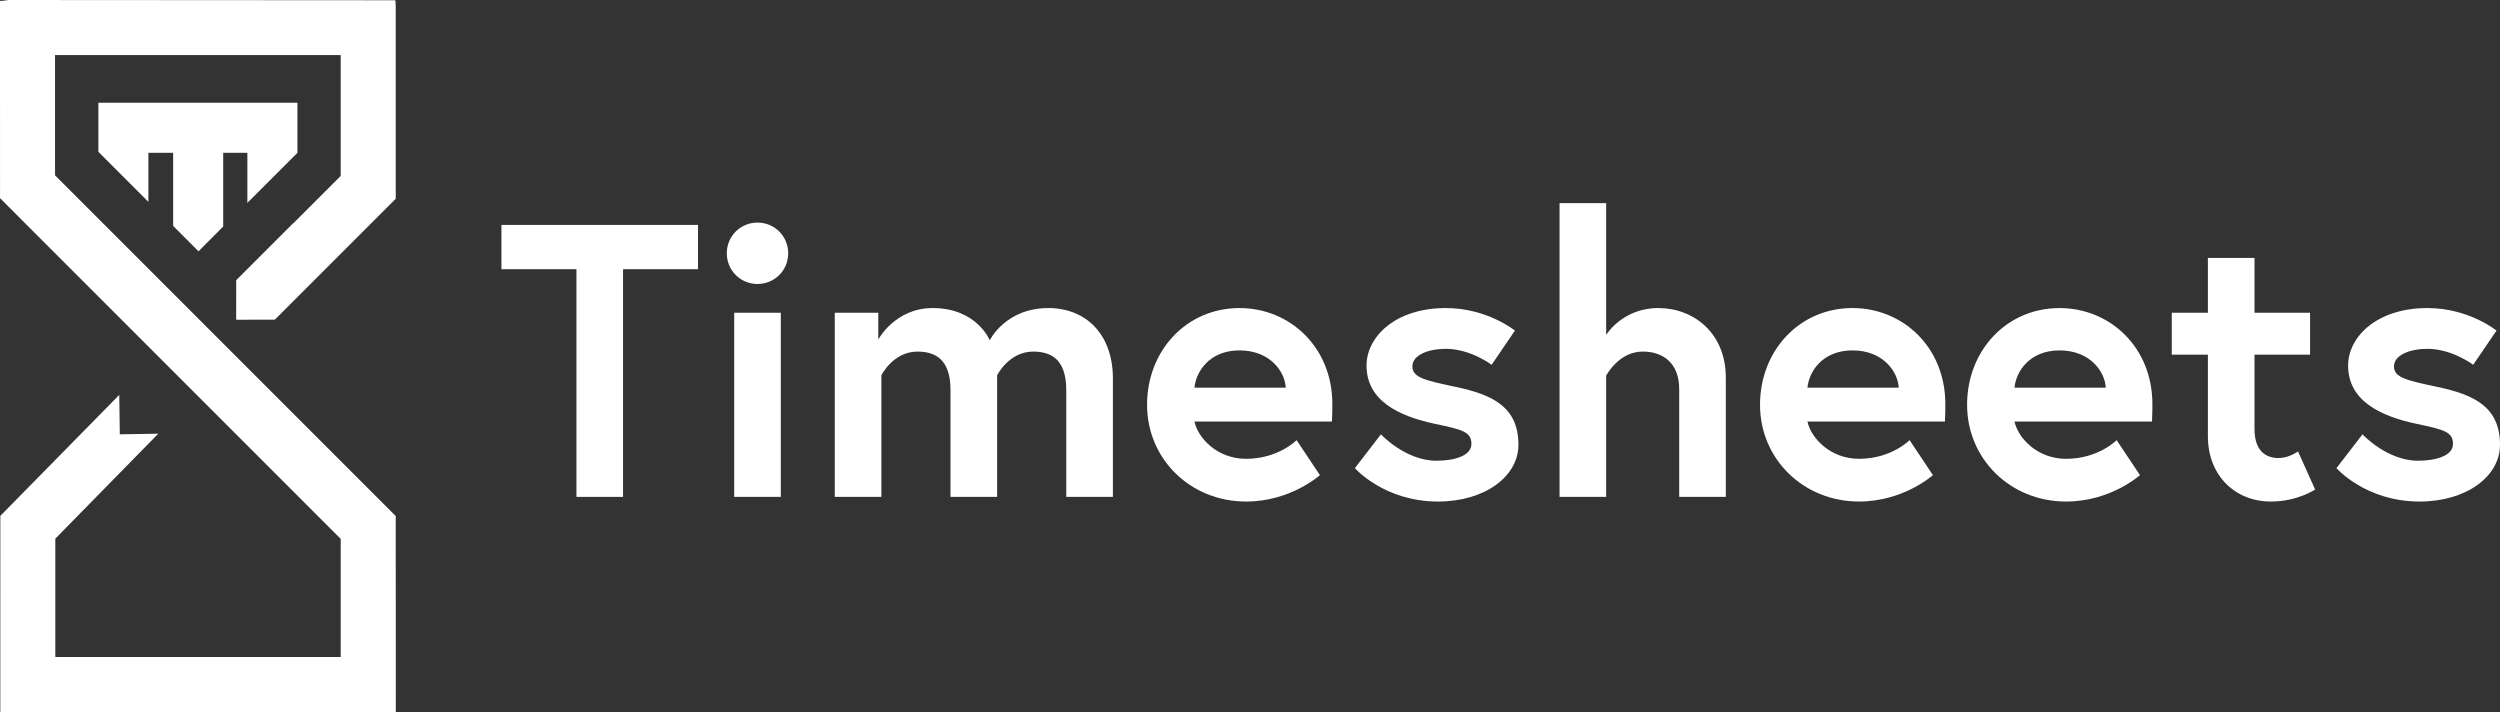<?xml version="1.0" encoding="UTF-8"?>
<svg xmlns="http://www.w3.org/2000/svg" width="158" height="45" viewBox="0 0 158 45" fill="none">
  <rect x="0" y="0" width="158" height="45" fill="#333333" stroke="none"/>
  <path fill-rule="evenodd" clip-rule="evenodd" d="M6.217 6.492V9.594L9.379 12.757V9.655H10.943V14.276L12.545 15.883L14.106 14.316V9.655H15.634V12.819L18.797 9.656V6.492H6.217Z" fill="white"></path>
  <path fill-rule="evenodd" clip-rule="evenodd" d="M0.128 0.056H0L0.002 12.524L21.532 34.057V41.521H3.496V34.043L10.004 27.408L7.571 27.449L7.538 24.956L0.022 32.602L0.02 45H25.015L25.01 32.614L3.479 11.081V3.479H21.532V11.118L18.537 14.115L18.528 14.107L14.929 17.706L14.926 20.207L17.361 20.201L17.413 20.15L17.418 20.154L25.01 12.562V0.425L24.99 0.016L0.537 0L0.128 0.056Z" fill="white"></path>
  <path fill-rule="evenodd" clip-rule="evenodd" d="M31.691 14.215V17.014H36.431V31.403H39.377V17.014H44.114V14.215H31.691Z" fill="white"></path>
  <path fill-rule="evenodd" clip-rule="evenodd" d="M45.934 16.007C45.934 17.087 46.793 17.947 47.873 17.947C48.954 17.947 49.814 17.087 49.814 16.007C49.814 14.927 48.954 14.068 47.873 14.068C46.793 14.068 45.934 14.927 45.934 16.007ZM46.401 31.403H49.347V19.765H46.401V31.403Z" fill="white"></path>
  <path fill-rule="evenodd" clip-rule="evenodd" d="M62.553 21.508C62.553 21.508 61.742 19.469 58.944 19.469C56.563 19.469 55.507 21.458 55.507 21.458V19.764H52.758V31.402H55.703V23.718C55.703 23.718 56.44 22.22 57.986 22.22C59.459 22.22 60.072 23.078 60.072 24.675V31.402H63.019V23.718C63.019 23.718 63.755 22.22 65.302 22.22C66.775 22.22 67.388 23.078 67.388 24.675V31.402H70.335V23.914C70.335 21.115 68.616 19.469 66.259 19.469C63.534 19.469 62.553 21.508 62.553 21.508Z" fill="white"></path>
  <path fill-rule="evenodd" clip-rule="evenodd" d="M72.494 25.583C72.494 28.997 75.219 31.697 78.753 31.697C81.577 31.697 83.418 30.028 83.418 30.028L81.945 27.818C81.945 27.818 80.791 28.997 78.753 28.997C76.912 28.997 75.71 27.671 75.489 26.639H84.179C84.204 26.197 84.204 25.755 84.204 25.534C84.204 21.95 81.528 19.47 78.336 19.47C74.973 19.47 72.494 22.17 72.494 25.583ZM78.338 22.145C80.278 22.145 81.21 23.496 81.261 24.502H75.49C75.589 23.471 76.448 22.145 78.338 22.145Z" fill="white"></path>
  <path fill-rule="evenodd" clip-rule="evenodd" d="M86.365 23.103C86.365 25.314 88.378 26.296 90.686 26.786C92.453 27.155 92.993 27.301 92.993 28.062C92.993 28.775 91.987 29.118 90.784 29.118C88.82 29.118 87.274 27.45 87.274 27.45L85.629 29.586C85.629 29.586 87.469 31.697 90.882 31.697C93.853 31.697 95.964 30.101 95.964 28.113C95.964 25.706 94.319 24.945 92.011 24.454C90.047 24.036 89.262 23.865 89.262 23.153C89.262 22.441 90.268 22.046 91.373 22.046C92.944 22.046 94.271 23.055 94.271 23.055L95.743 20.894C95.743 20.894 94.001 19.469 91.373 19.469C88.181 19.469 86.365 21.287 86.365 23.103Z" fill="white"></path>
  <path fill-rule="evenodd" clip-rule="evenodd" d="M98.564 12.839V31.403H101.51V23.742C101.51 23.742 102.295 22.219 103.817 22.219C105.094 22.219 106.126 22.93 106.126 24.601V31.403H109.071V23.865C109.071 21.066 107.059 19.469 104.8 19.469C102.542 19.469 101.51 21.164 101.51 21.164V12.839H98.564Z" fill="white"></path>
  <path fill-rule="evenodd" clip-rule="evenodd" d="M111.234 25.583C111.234 28.996 113.959 31.696 117.495 31.696C120.317 31.696 122.159 30.027 122.159 30.027L120.686 27.817C120.686 27.817 119.532 28.996 117.495 28.996C115.654 28.996 114.451 27.67 114.23 26.639H122.92C122.945 26.197 122.945 25.755 122.945 25.534C122.945 21.949 120.269 19.469 117.077 19.469C113.714 19.469 111.234 22.169 111.234 25.583ZM117.078 22.145C119.018 22.145 119.951 23.496 120 24.502H114.23C114.329 23.471 115.188 22.145 117.078 22.145Z" fill="white"></path>
  <path fill-rule="evenodd" clip-rule="evenodd" d="M124.32 25.583C124.32 28.997 127.045 31.697 130.579 31.697C133.404 31.697 135.245 30.028 135.245 30.028L133.772 27.818C133.772 27.818 132.618 28.997 130.579 28.997C128.738 28.997 127.536 27.671 127.316 26.639H136.006C136.031 26.197 136.031 25.755 136.031 25.534C136.031 21.95 133.355 19.47 130.163 19.47C126.8 19.47 124.32 22.17 124.32 25.583ZM130.163 22.145C132.103 22.145 133.035 23.496 133.085 24.502H127.316C127.415 23.471 128.273 22.145 130.163 22.145Z" fill="white"></path>
  <path fill-rule="evenodd" clip-rule="evenodd" d="M139.539 16.302V19.764H137.256V22.415H139.539V27.571C139.539 30.052 141.257 31.697 143.516 31.697C145.21 31.697 146.315 30.936 146.315 30.936L145.234 28.529C145.234 28.529 144.67 28.948 144.006 28.948C143.221 28.948 142.485 28.529 142.485 27.106V22.415H145.996V19.764H142.485V16.302H139.539Z" fill="white"></path>
  <path fill-rule="evenodd" clip-rule="evenodd" d="M148.401 23.103C148.401 25.314 150.414 26.296 152.722 26.786C154.489 27.155 155.028 27.301 155.028 28.062C155.028 28.775 154.023 29.118 152.82 29.118C150.856 29.118 149.309 27.45 149.309 27.45L147.664 29.586C147.664 29.586 149.505 31.697 152.918 31.697C155.889 31.697 158 30.101 158 28.113C158 25.706 156.354 24.945 154.047 24.454C152.083 24.036 151.298 23.865 151.298 23.153C151.298 22.441 152.303 22.046 153.409 22.046C154.98 22.046 156.306 23.055 156.306 23.055L157.779 20.894C157.779 20.894 156.037 19.469 153.409 19.469C150.217 19.469 148.401 21.287 148.401 23.103Z" fill="white"></path>
  <mask id="mask0_2304_3198" style="mask-type:luminance" maskUnits="userSpaceOnUse" x="147" y="19" width="11" height="13">
    <path fill-rule="evenodd" clip-rule="evenodd" d="M148.401 23.103C148.401 25.314 150.414 26.296 152.722 26.786C154.489 27.155 155.028 27.301 155.028 28.062C155.028 28.775 154.023 29.118 152.82 29.118C150.856 29.118 149.309 27.45 149.309 27.45L147.664 29.586C147.664 29.586 149.505 31.697 152.918 31.697C155.889 31.697 158 30.101 158 28.113C158 25.706 156.354 24.945 154.047 24.454C152.083 24.036 151.298 23.865 151.298 23.153C151.298 22.441 152.303 22.046 153.409 22.046C154.98 22.046 156.306 23.055 156.306 23.055L157.779 20.894C157.779 20.894 156.037 19.469 153.409 19.469C150.217 19.469 148.401 21.287 148.401 23.103Z" fill="white"></path>
  </mask>
  <g mask="url(#mask0_2304_3198)">
</g>
</svg>
